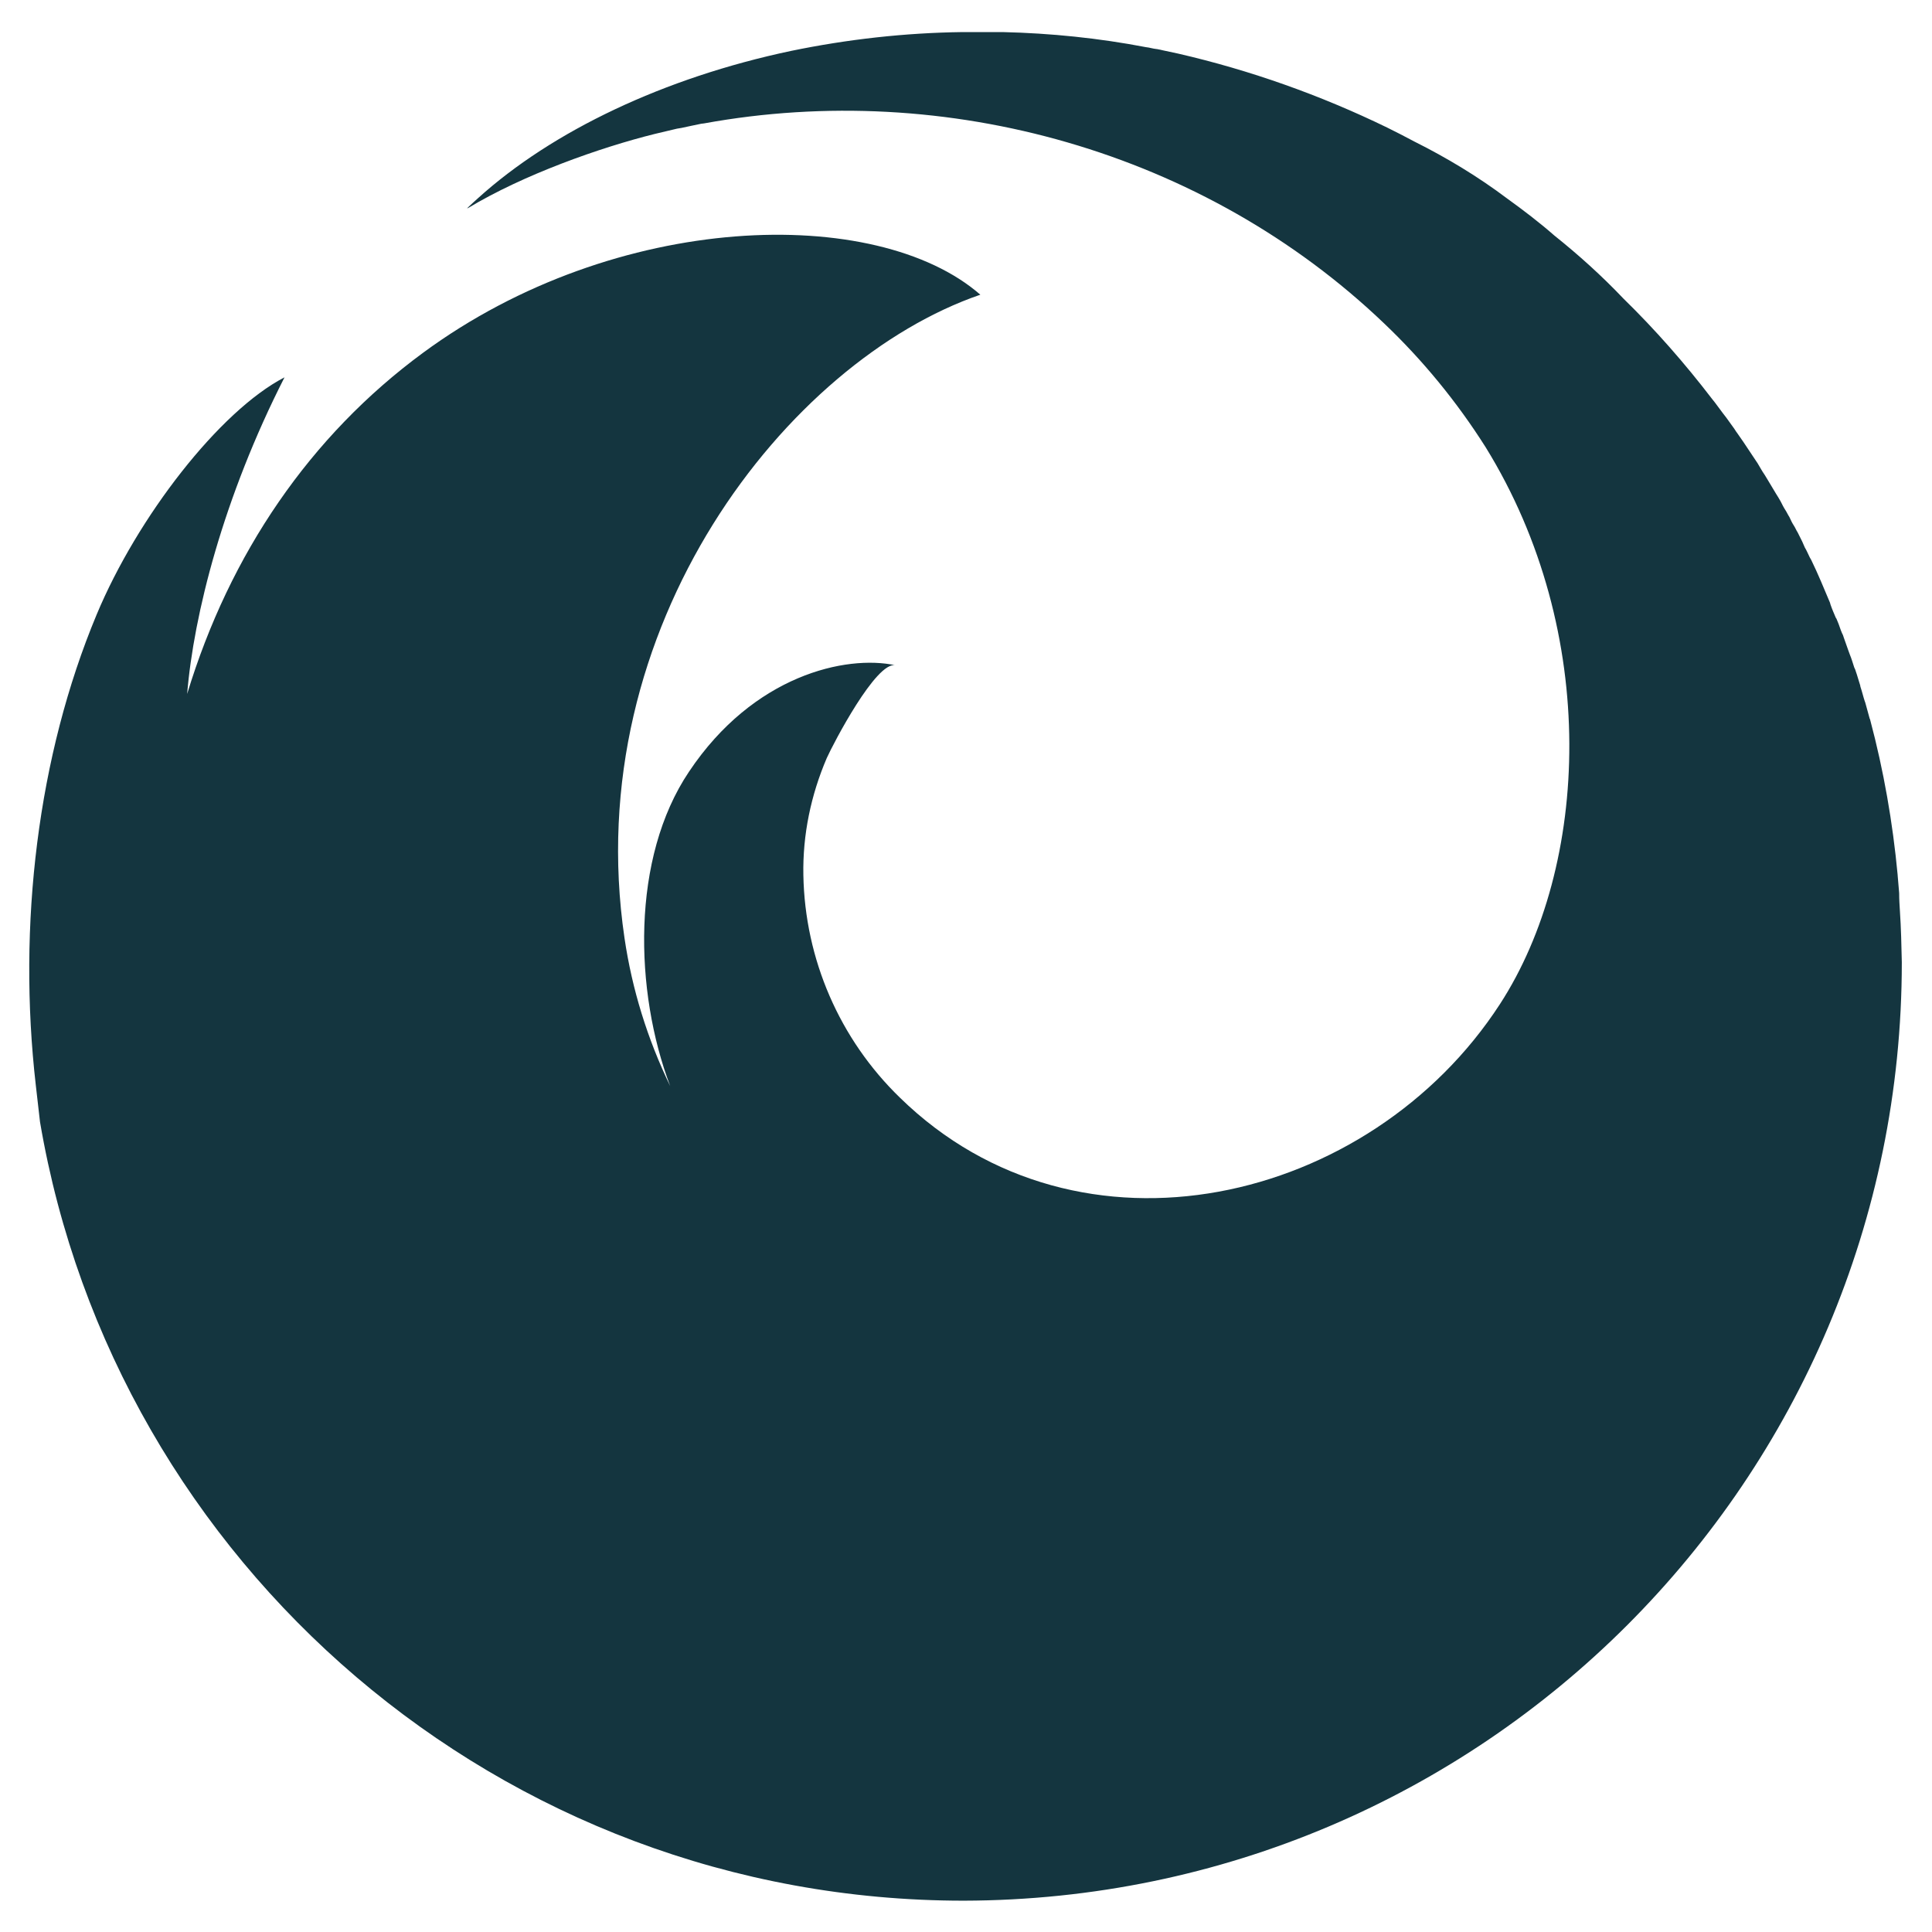<?xml version="1.0" encoding="utf-8"?>
<!-- Generator: Adobe Illustrator 27.8.0, SVG Export Plug-In . SVG Version: 6.00 Build 0)  -->
<svg version="1.1" id="Laag_1" xmlns="http://www.w3.org/2000/svg" xmlns:xlink="http://www.w3.org/1999/xlink" x="0px" y="0px"
	 viewBox="0 0 512 512" style="enable-background:new 0 0 512 512;" xml:space="preserve">
<style type="text/css">
	.st0{fill:#14353F;}
</style>
<path class="st0" d="M503.5,241.5c-0.1-1.6-0.2-3.1-0.2-4.7v-0.1l-0.4-4.7v-0.1c-1.3-13.9-3.7-27.7-7.3-41.2c0-0.1,0-0.1-0.1-0.2
	l-1.1-4c-0.1-0.2-0.1-0.5-0.2-0.6c-0.4-1.2-0.7-2.5-1.1-3.7c-0.1-0.2-0.1-0.6-0.2-0.8c-0.4-1.2-0.7-2.4-1.1-3.5
	c-0.1-0.4-0.2-0.6-0.4-1c-0.4-1.2-0.7-2.3-1.2-3.5l-0.4-1.1c-0.4-1.1-0.8-2.3-1.2-3.4c-0.1-0.3-0.2-0.7-0.4-1
	c-0.5-1.1-0.8-2.3-1.3-3.4c-0.1-0.2-0.2-0.6-0.4-0.8c-0.5-1.2-1-2.3-1.4-3.5c0-0.1-0.1-0.2-0.1-0.4c-1.6-3.8-3.2-7.7-5-11.4
	l-0.4-0.7c-0.5-1-0.8-1.8-1.3-2.6c-0.2-0.5-0.5-1.1-0.7-1.6c-0.4-0.8-0.8-1.6-1.2-2.4c-0.4-0.6-0.6-1.2-1-1.8s-0.8-1.4-1.2-2.3
	c-0.4-0.6-0.7-1.3-1.1-1.9s-0.8-1.4-1.2-2.2c-0.4-0.7-0.8-1.4-1.2-2c-0.4-0.7-0.8-1.3-1.2-2s-0.8-1.3-1.2-2s-0.8-1.3-1.2-1.9
	s-0.8-1.4-1.3-2.2c-0.4-0.6-0.8-1.2-1.2-1.8l-1.4-2.1c-0.4-0.6-0.8-1.2-1.2-1.8c-0.5-0.7-1.1-1.6-1.6-2.3c-0.4-0.5-0.7-1.1-1.1-1.6
	l-1.8-2.5c-0.4-0.5-0.6-0.8-1-1.3c-1-1.3-1.8-2.5-2.8-3.7c-7.2-9.4-15-18.3-23.5-26.6c-5.7-6-11.8-11.5-18.3-16.7
	c-4-3.5-8.2-6.7-12.5-9.8c-7.7-5.8-16-10.8-24.6-15.1c-2.4-1.3-4.8-2.5-7.2-3.7c-17.7-8.6-36.3-15.2-55.4-19.6
	c-1.9-0.4-3.8-0.8-5.6-1.2h-0.1c-1-0.1-1.8-0.4-2.8-0.5c-12.5-2.4-25.2-3.7-38-4h-10.6c-15.3,0.2-30.5,1.9-45.5,5
	c-33.6,7.1-63.2,21.2-82.9,39c-1.1,1-1.9,1.7-2.4,2.2l-0.5,0.5h0.1l-0.1,0.1l0.1-0.1c0.1,0,0.1-0.1,0.1-0.1l0,0l-0.1,0.1
	c0.1-0.1,0.1-0.1,0.2-0.1c14.6-8.8,34.9-16,49.4-19.6l5.9-1.4c0.4-0.1,0.8-0.1,1.2-0.2c1.7-0.4,3.4-0.7,5.2-1.1
	c0.2,0,0.6-0.1,0.8-0.1c64.2-11.7,132.6,7.5,180.2,53c10.3,9.8,19.3,20.8,26.9,32.8c30.4,49.2,27.5,111.1,3.8,147.6
	c-34.4,53-111.4,71.3-159,24.8c-16-15.5-25.2-36.7-25.6-59c-0.2-10.7,2-21.2,6.2-31c1.7-3.8,13.1-25.7,18.2-24.6
	c-13.1-2.8-37.6,2.6-54.7,28.2c-15.4,22.9-14.5,58.2-5,83.3c-6-12.4-10.1-25.6-12.1-39.2c-12.2-82.6,43.3-153,94.3-170.5
	c-27.5-24-96.5-22.3-147.7,15.4c-29.9,22-51.2,53.2-62.5,90.4c1.7-20.9,9.6-52.1,25.8-83.9c-17.2,8.9-39,37-49.8,62.9
	c-15.6,37.4-21,82.2-16.1,124.8c0.4,3.2,0.7,6.4,1.1,9.6c19.9,117.1,122,206.4,244.8,206.4C392.8,503.4,504,392.2,504,255
	C503.9,250.5,503.8,245.9,503.5,241.5z"/>
</svg>
